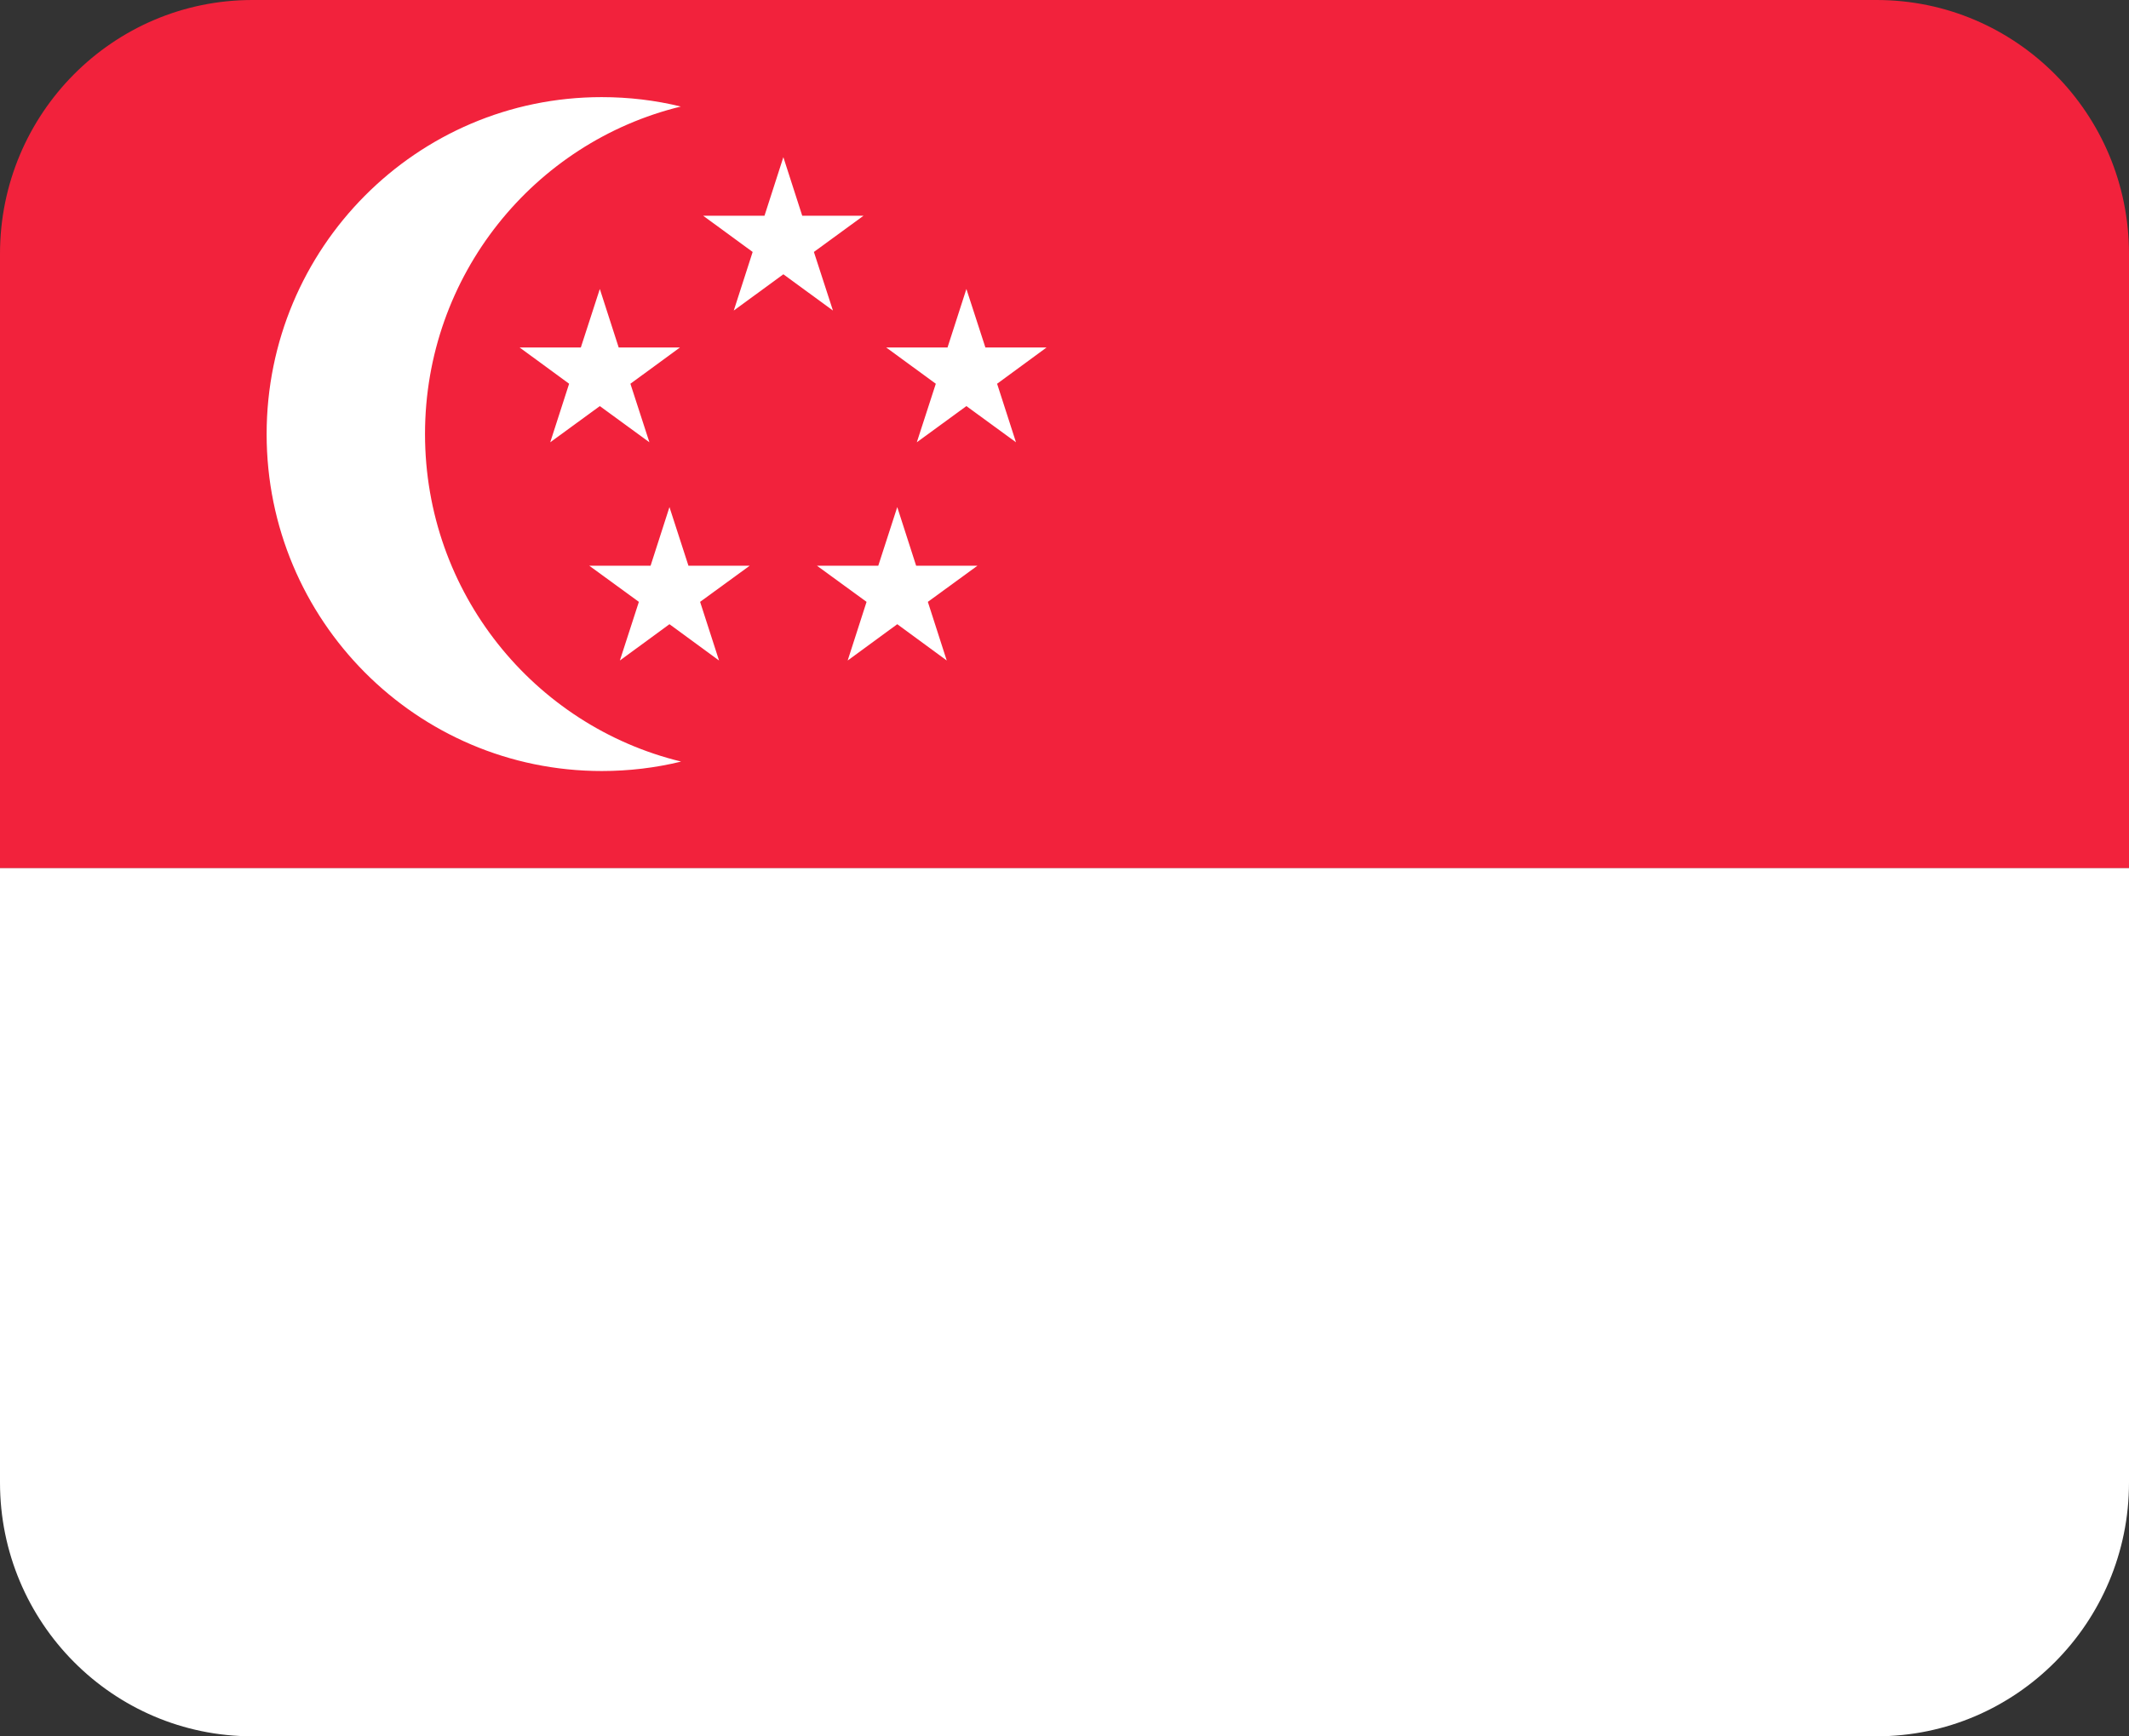 <svg width="38" height="31" viewBox="0 0 38 31" fill="none" xmlns="http://www.w3.org/2000/svg">
<rect x="0" y="0" width="38" height="31" fill="#333333" stroke="none"/>
<g clip-path="url(#clip0_10946_4075)">
<path d="M38 4.53V15.501H0V4.53C0 2.029 2.017 0 4.505 0H33.495C35.983 0 38 2.029 38 4.53Z" fill="#F2223C"/>
<path d="M38 15.499V26.468C38 28.969 35.983 30.998 33.495 30.998H4.505C2.017 30.998 0 28.969 0 26.468V15.499H38Z" fill="white"/>
<path d="M12.155 13.597C11.701 13.708 11.226 13.765 10.74 13.765C7.437 13.765 4.759 11.073 4.759 7.751C4.759 4.429 7.435 1.734 10.738 1.734C11.226 1.734 11.699 1.791 12.152 1.902C9.532 2.54 7.586 4.915 7.586 7.748C7.586 10.582 9.532 12.956 12.152 13.595L12.155 13.597Z" fill="white"/>
<path d="M10.706 5.159L11.043 6.204H12.136L11.252 6.851L11.591 7.896L10.706 7.25L9.821 7.896L10.158 6.851L9.275 6.204H10.367L10.706 5.159Z" fill="white"/>
<path d="M17.249 5.159L17.588 6.204H18.679L17.797 6.851L18.134 7.896L17.249 7.25L16.364 7.896L16.703 6.851L15.818 6.204H16.912L17.249 5.159Z" fill="white"/>
<path d="M11.949 9.053L12.288 10.1H13.381L12.496 10.745L12.834 11.792L11.949 11.144L11.064 11.792L11.403 10.745L10.518 10.1H11.612L11.949 9.053Z" fill="white"/>
<path d="M16.015 9.053L16.352 10.1H17.446L16.561 10.745L16.898 11.792L16.015 11.144L15.13 11.792L15.467 10.745L14.582 10.1H15.676L16.015 9.053Z" fill="white"/>
<path d="M13.982 2.806L14.319 3.852H15.412L14.527 4.498L14.867 5.544L13.982 4.897L13.097 5.544L13.434 4.498L12.551 3.852H13.645L13.982 2.806Z" fill="white"/>
</g>
<defs>
<clipPath id="clip0_10946_4075">
<rect width="38" height="31" fill="white"/>
</clipPath>
</defs>
</svg>
